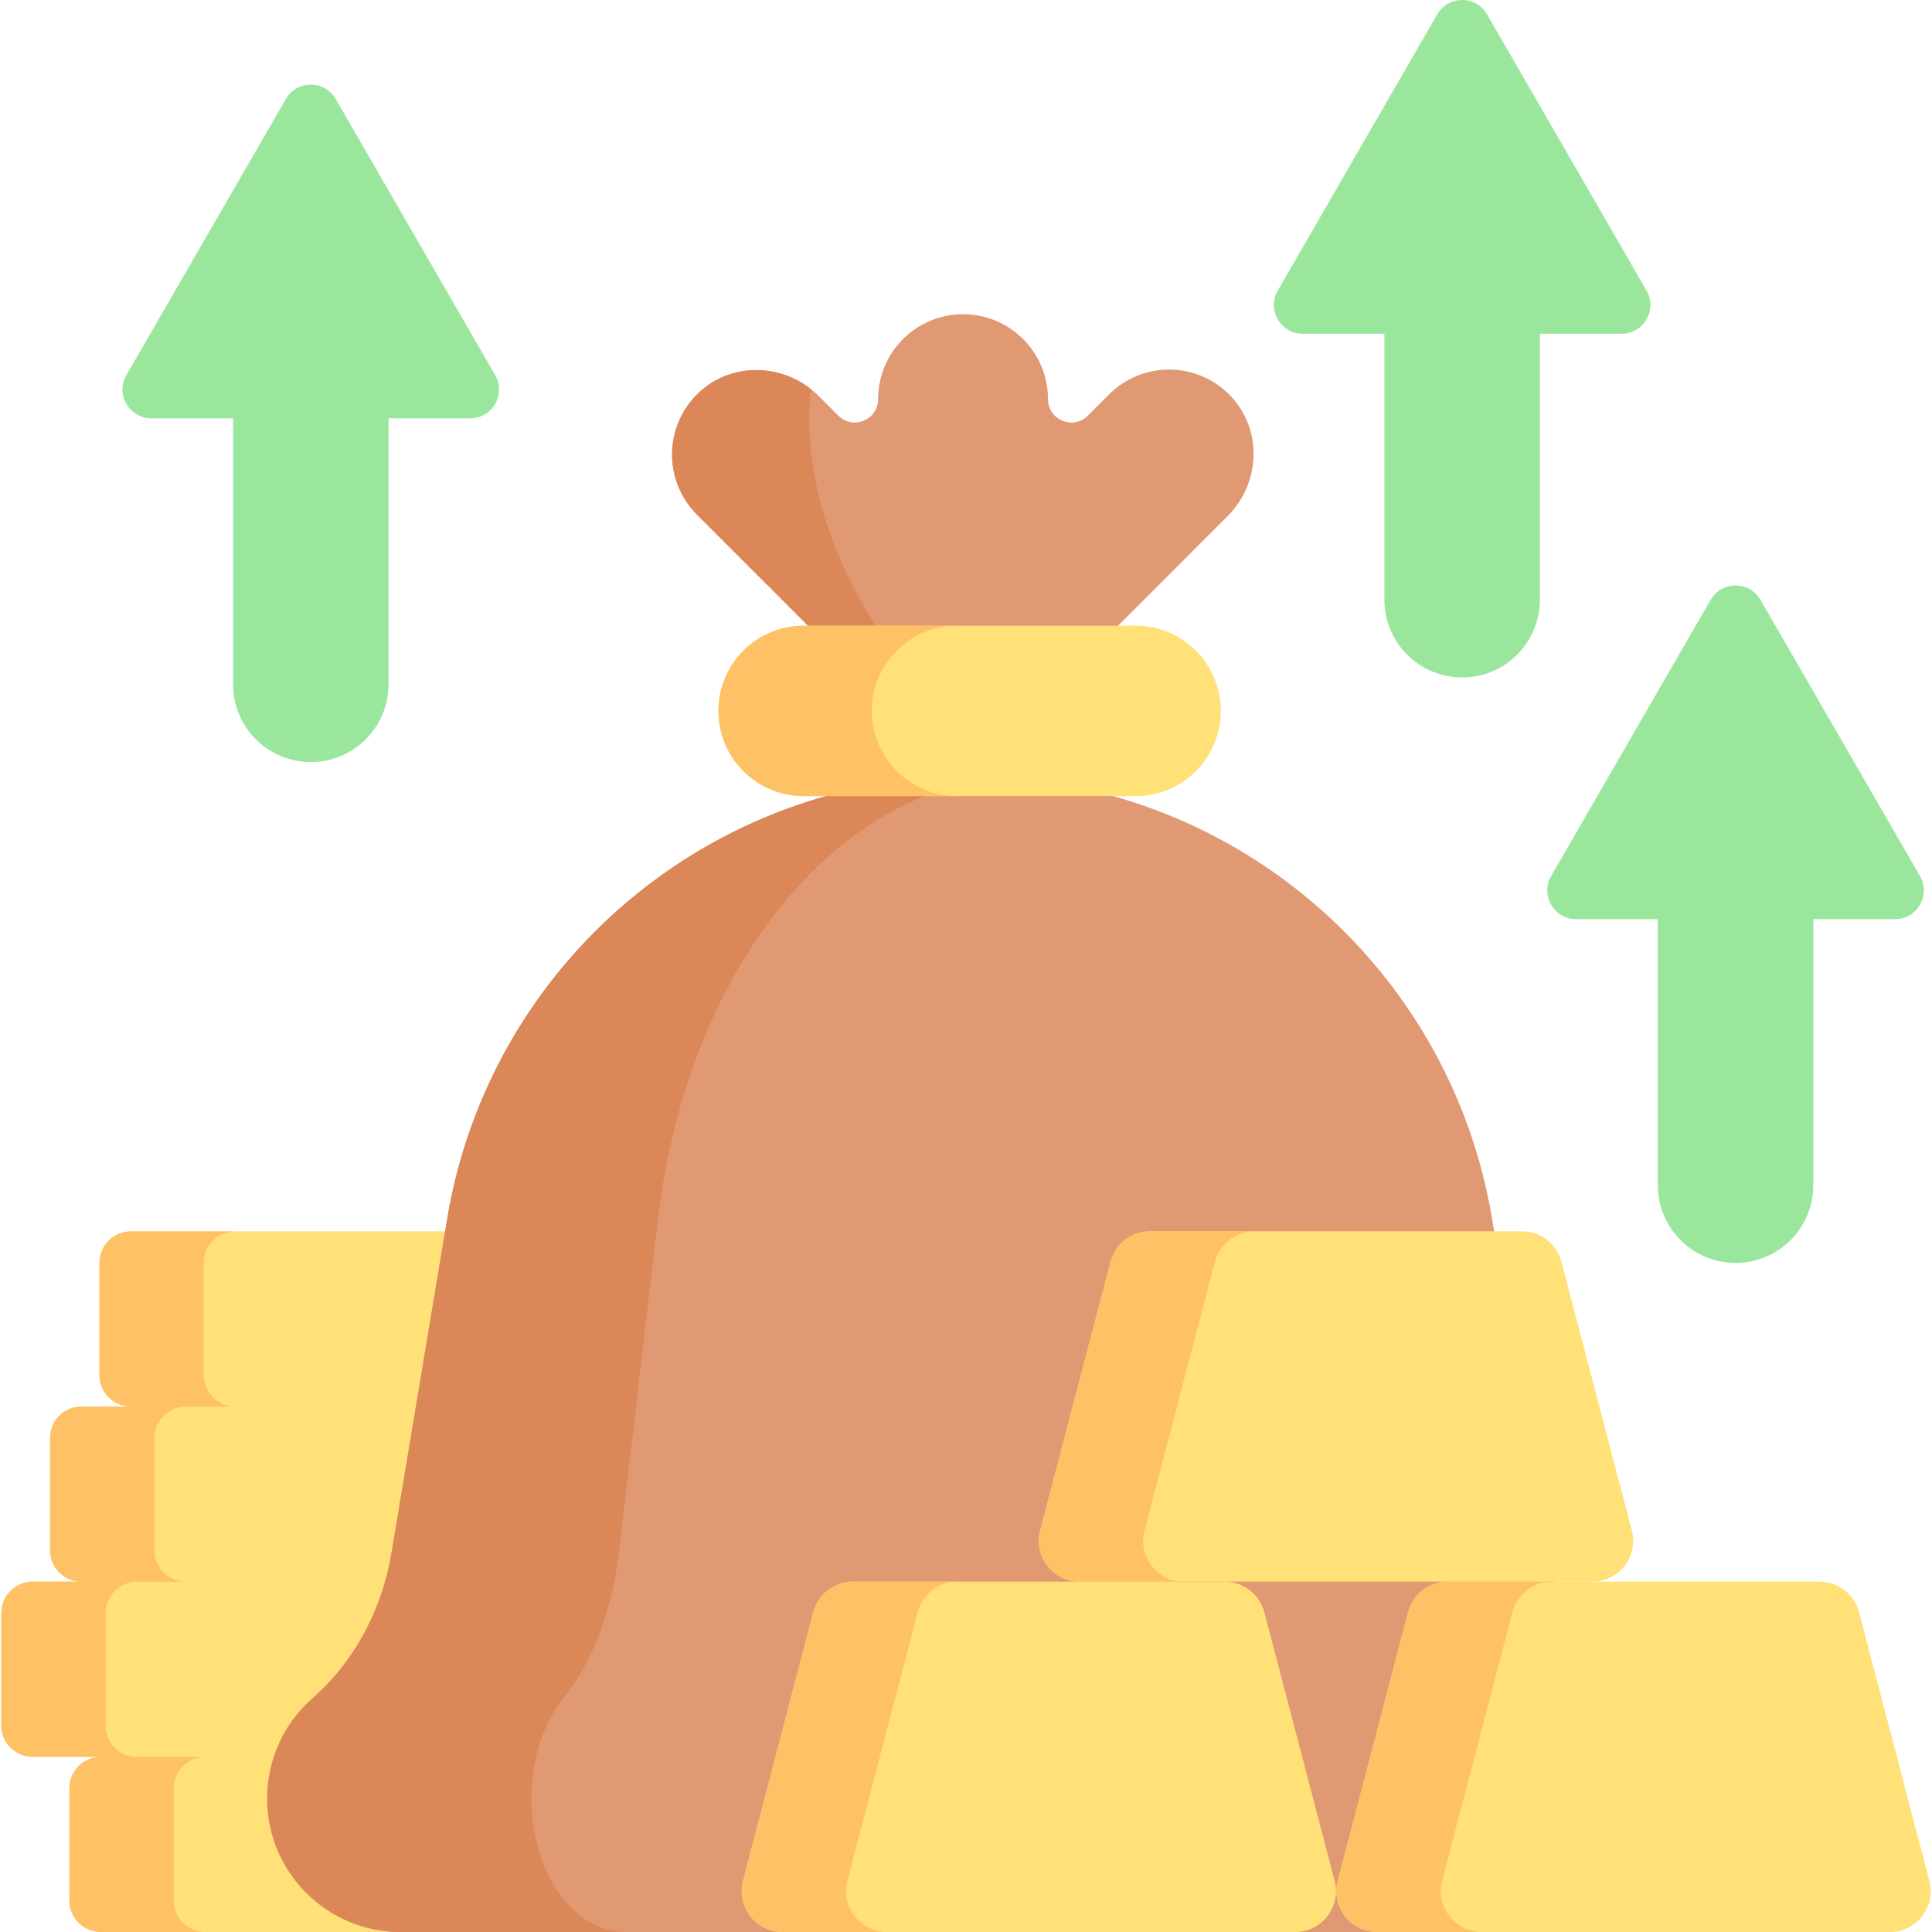 <svg width="77" height="77" viewBox="0 0 77 77" fill="none" xmlns="http://www.w3.org/2000/svg">
<g clip-path="url(#clip0_5_1441)">
<path d="M22.22 49.076H5.216C4.524 49.076 3.963 49.637 3.963 50.329V54.804C3.963 55.496 4.524 56.057 5.216 56.057H3.248C2.556 56.057 1.995 56.618 1.995 57.31V61.785C1.995 62.477 2.556 63.038 3.248 63.038H1.303C0.611 63.038 0.051 63.599 0.051 64.291V68.766C0.051 69.458 0.612 70.019 1.303 70.019H4.019C3.327 70.019 2.767 70.58 2.767 71.271V75.747C2.767 76.439 3.327 76.999 4.019 76.999H21.023C21.715 76.999 22.276 76.439 22.276 75.747V71.272C22.276 70.58 21.715 70.019 21.023 70.019H18.308C18.999 70.019 19.56 69.458 19.56 68.766V64.291C19.56 63.599 18.999 63.038 18.308 63.038H20.252C20.944 63.038 21.505 62.477 21.505 61.785V57.31C21.505 56.618 20.944 56.057 20.252 56.057H22.22C22.912 56.057 23.473 55.496 23.473 54.804V50.329C23.473 49.637 22.912 49.076 22.22 49.076Z" fill="#FFE177"/>
<path d="M6.152 57.31V61.786C6.152 62.477 6.712 63.038 7.403 63.038H5.459C4.768 63.038 4.207 63.6 4.207 64.291V68.767C4.207 69.458 4.768 70.019 5.459 70.019H8.175C7.484 70.019 6.923 70.58 6.923 71.272V75.748C6.923 76.439 7.484 77 8.175 77H4.02C3.327 77 2.766 76.439 2.766 75.748V71.272C2.766 70.58 3.327 70.019 4.02 70.019H1.304C0.611 70.019 0.051 69.458 0.051 68.767V64.291C0.051 63.6 0.611 63.038 1.304 63.038H3.248C2.556 63.038 1.995 62.477 1.995 61.786V57.31C1.995 56.619 2.556 56.058 3.248 56.058H5.216C4.525 56.058 3.964 55.497 3.964 54.805V50.329C3.964 49.638 4.525 49.077 5.216 49.077H9.373C8.68 49.077 8.119 49.638 8.119 50.329V54.805C8.119 55.497 8.68 56.058 9.373 56.058H7.403C6.713 56.058 6.152 56.619 6.152 57.31Z" fill="#FEC165"/>
<path d="M48.931 20.566L41.769 27.729H34.997L27.777 20.509C26.426 19.158 26.456 16.949 27.867 15.635C29.109 14.478 31.012 14.475 32.318 15.508C32.423 15.59 32.525 15.68 32.623 15.777L33.41 16.566C33.599 16.755 33.832 16.84 34.061 16.84C34.538 16.84 34.997 16.469 34.997 15.908C34.997 14.972 35.376 14.126 35.988 13.514C36.602 12.902 37.449 12.523 38.383 12.523C39.318 12.523 40.164 12.902 40.777 13.514C41.389 14.126 41.769 14.972 41.769 15.908C41.769 16.737 42.769 17.152 43.357 16.566L44.201 15.72C45.552 14.369 47.761 14.399 49.074 15.81C50.325 17.153 50.229 19.268 48.931 20.566Z" fill="#E19974"/>
<path d="M37.019 27.729H34.997L27.777 20.509C26.426 19.158 26.456 16.949 27.867 15.635C29.109 14.478 31.012 14.475 32.318 15.508C31.724 21.239 35.534 26.081 37.019 27.729Z" fill="#DC8758"/>
<path d="M61.687 61.895L59.469 48.583C57.773 38.403 48.966 30.941 38.645 30.941C28.325 30.941 19.518 38.403 17.822 48.583L15.604 61.895C15.233 64.121 14.158 66.194 12.461 67.683C11.35 68.657 10.649 70.087 10.649 71.681C10.649 74.618 13.03 77 15.968 77H31.188L41.403 73.594L51.618 77H54.891L61.323 74.119C64.26 74.119 66.642 74.618 66.642 71.681C66.642 70.087 65.941 68.657 64.83 67.683C63.133 66.194 62.058 64.121 61.687 61.895Z" fill="#E19974"/>
<path d="M38.644 30.94C39.083 30.94 39.52 30.954 39.952 30.98C36.675 31.267 33.657 33.072 31.273 35.943C28.669 39.082 26.822 43.491 26.225 48.582L24.665 61.894C24.403 64.12 23.647 66.193 22.454 67.682C21.674 68.656 21.179 70.086 21.179 71.68C21.179 73.149 21.599 74.478 22.276 75.441C22.953 76.404 23.889 76.999 24.921 76.999H15.968C14.499 76.999 13.17 76.404 12.207 75.441C11.244 74.478 10.649 73.149 10.649 71.68C10.649 70.086 11.349 68.656 12.46 67.682C14.156 66.193 15.233 64.12 15.604 61.894L17.822 48.582C18.669 43.491 21.296 39.082 24.998 35.943C28.703 32.806 33.485 30.94 38.644 30.94Z" fill="#DC8758"/>
<path d="M45.26 24.937H32.031C30.155 24.937 28.634 26.457 28.634 28.333C28.634 30.209 30.155 31.729 32.031 31.729H45.26C47.136 31.729 48.656 30.209 48.656 28.333C48.656 26.457 47.135 24.937 45.26 24.937Z" fill="#FFE177"/>
<path d="M35.741 30.735C36.356 31.35 37.205 31.729 38.142 31.729H32.031C31.092 31.729 30.243 31.35 29.629 30.735C29.014 30.121 28.634 29.272 28.634 28.333C28.634 26.457 30.154 24.937 32.031 24.937H38.142C36.266 24.937 34.746 26.457 34.746 28.333C34.746 29.272 35.126 30.121 35.741 30.735Z" fill="#FEC165"/>
<path d="M72.517 63.037H57.694C56.954 63.037 56.307 63.536 56.12 64.252L53.316 74.96C53.046 75.991 53.824 77 54.891 77H75.321C76.387 77 77.166 75.991 76.895 74.96L74.092 64.252C73.904 63.536 73.257 63.037 72.517 63.037Z" fill="#FFE177"/>
<path d="M61.852 63.038C61.112 63.038 60.466 63.536 60.278 64.252L57.474 74.96C57.204 75.991 57.982 77 59.05 77H54.891C53.825 77 53.046 75.991 53.317 74.96L56.12 64.252C56.307 63.536 56.955 63.038 57.695 63.038H61.852Z" fill="#FEC165"/>
<path d="M60.657 49.074H45.835C45.094 49.074 44.447 49.574 44.26 50.29L41.456 60.997C41.186 62.029 41.965 63.037 43.031 63.037H63.461C64.528 63.037 65.306 62.029 65.036 60.997L62.232 50.29C62.045 49.574 61.398 49.074 60.657 49.074Z" fill="#FFE177"/>
<path d="M49.992 49.075C49.252 49.075 48.606 49.574 48.418 50.29L45.614 60.997C45.344 62.029 46.122 63.038 47.19 63.038H43.032C41.965 63.038 41.186 62.029 41.457 60.997L44.26 50.29C44.448 49.574 45.095 49.075 45.836 49.075H49.992Z" fill="#FEC165"/>
<path d="M48.814 63.037H33.991C33.251 63.037 32.604 63.536 32.416 64.252L29.613 74.96C29.343 75.991 30.121 77 31.188 77H51.617C52.684 77 53.462 75.991 53.192 74.96L50.389 64.252C50.201 63.536 49.554 63.037 48.814 63.037Z" fill="#FFE177"/>
<path d="M38.149 63.038C37.408 63.038 36.762 63.536 36.575 64.252L33.77 74.96C33.501 75.991 34.279 77 35.346 77H31.188C30.122 77 29.343 75.991 29.614 74.96L32.416 64.252C32.604 63.536 33.252 63.038 33.992 63.038H38.149Z" fill="#FEC165"/>
<path d="M19.736 14.952L13.38 3.945C12.938 3.18 11.835 3.18 11.393 3.945L5.037 14.952C4.596 15.717 5.148 16.673 6.031 16.673H9.288V27.274C9.288 28.985 10.675 30.372 12.386 30.372C14.098 30.372 15.485 28.985 15.485 27.274V16.673H18.743C19.626 16.673 20.178 15.717 19.736 14.952Z" fill="#9BE69D"/>
<path d="M65.623 11.581L59.267 0.573C58.825 -0.191 57.722 -0.191 57.28 0.574L50.925 11.581C50.483 12.345 51.035 13.301 51.918 13.301H55.175V23.902C55.175 25.613 56.562 27.001 58.273 27.001C59.985 27.001 61.372 25.614 61.372 23.902V13.301H64.63C65.513 13.301 66.065 12.345 65.623 11.581Z" fill="#9BE69D"/>
<path d="M76.52 34.913L70.164 23.906C69.722 23.142 68.618 23.142 68.177 23.907L61.821 34.913C61.38 35.678 61.932 36.634 62.815 36.634H66.072V47.235C66.072 48.947 67.459 50.334 69.17 50.334C70.882 50.334 72.269 48.947 72.269 47.235V36.634H75.527C76.41 36.634 76.961 35.678 76.52 34.913Z" fill="#9BE69D"/>
</g>
<defs>
<clipPath id="clip0_5_1441">
<rect width="77" height="77" fill="white"/>
</clipPath>
</defs>
</svg>
